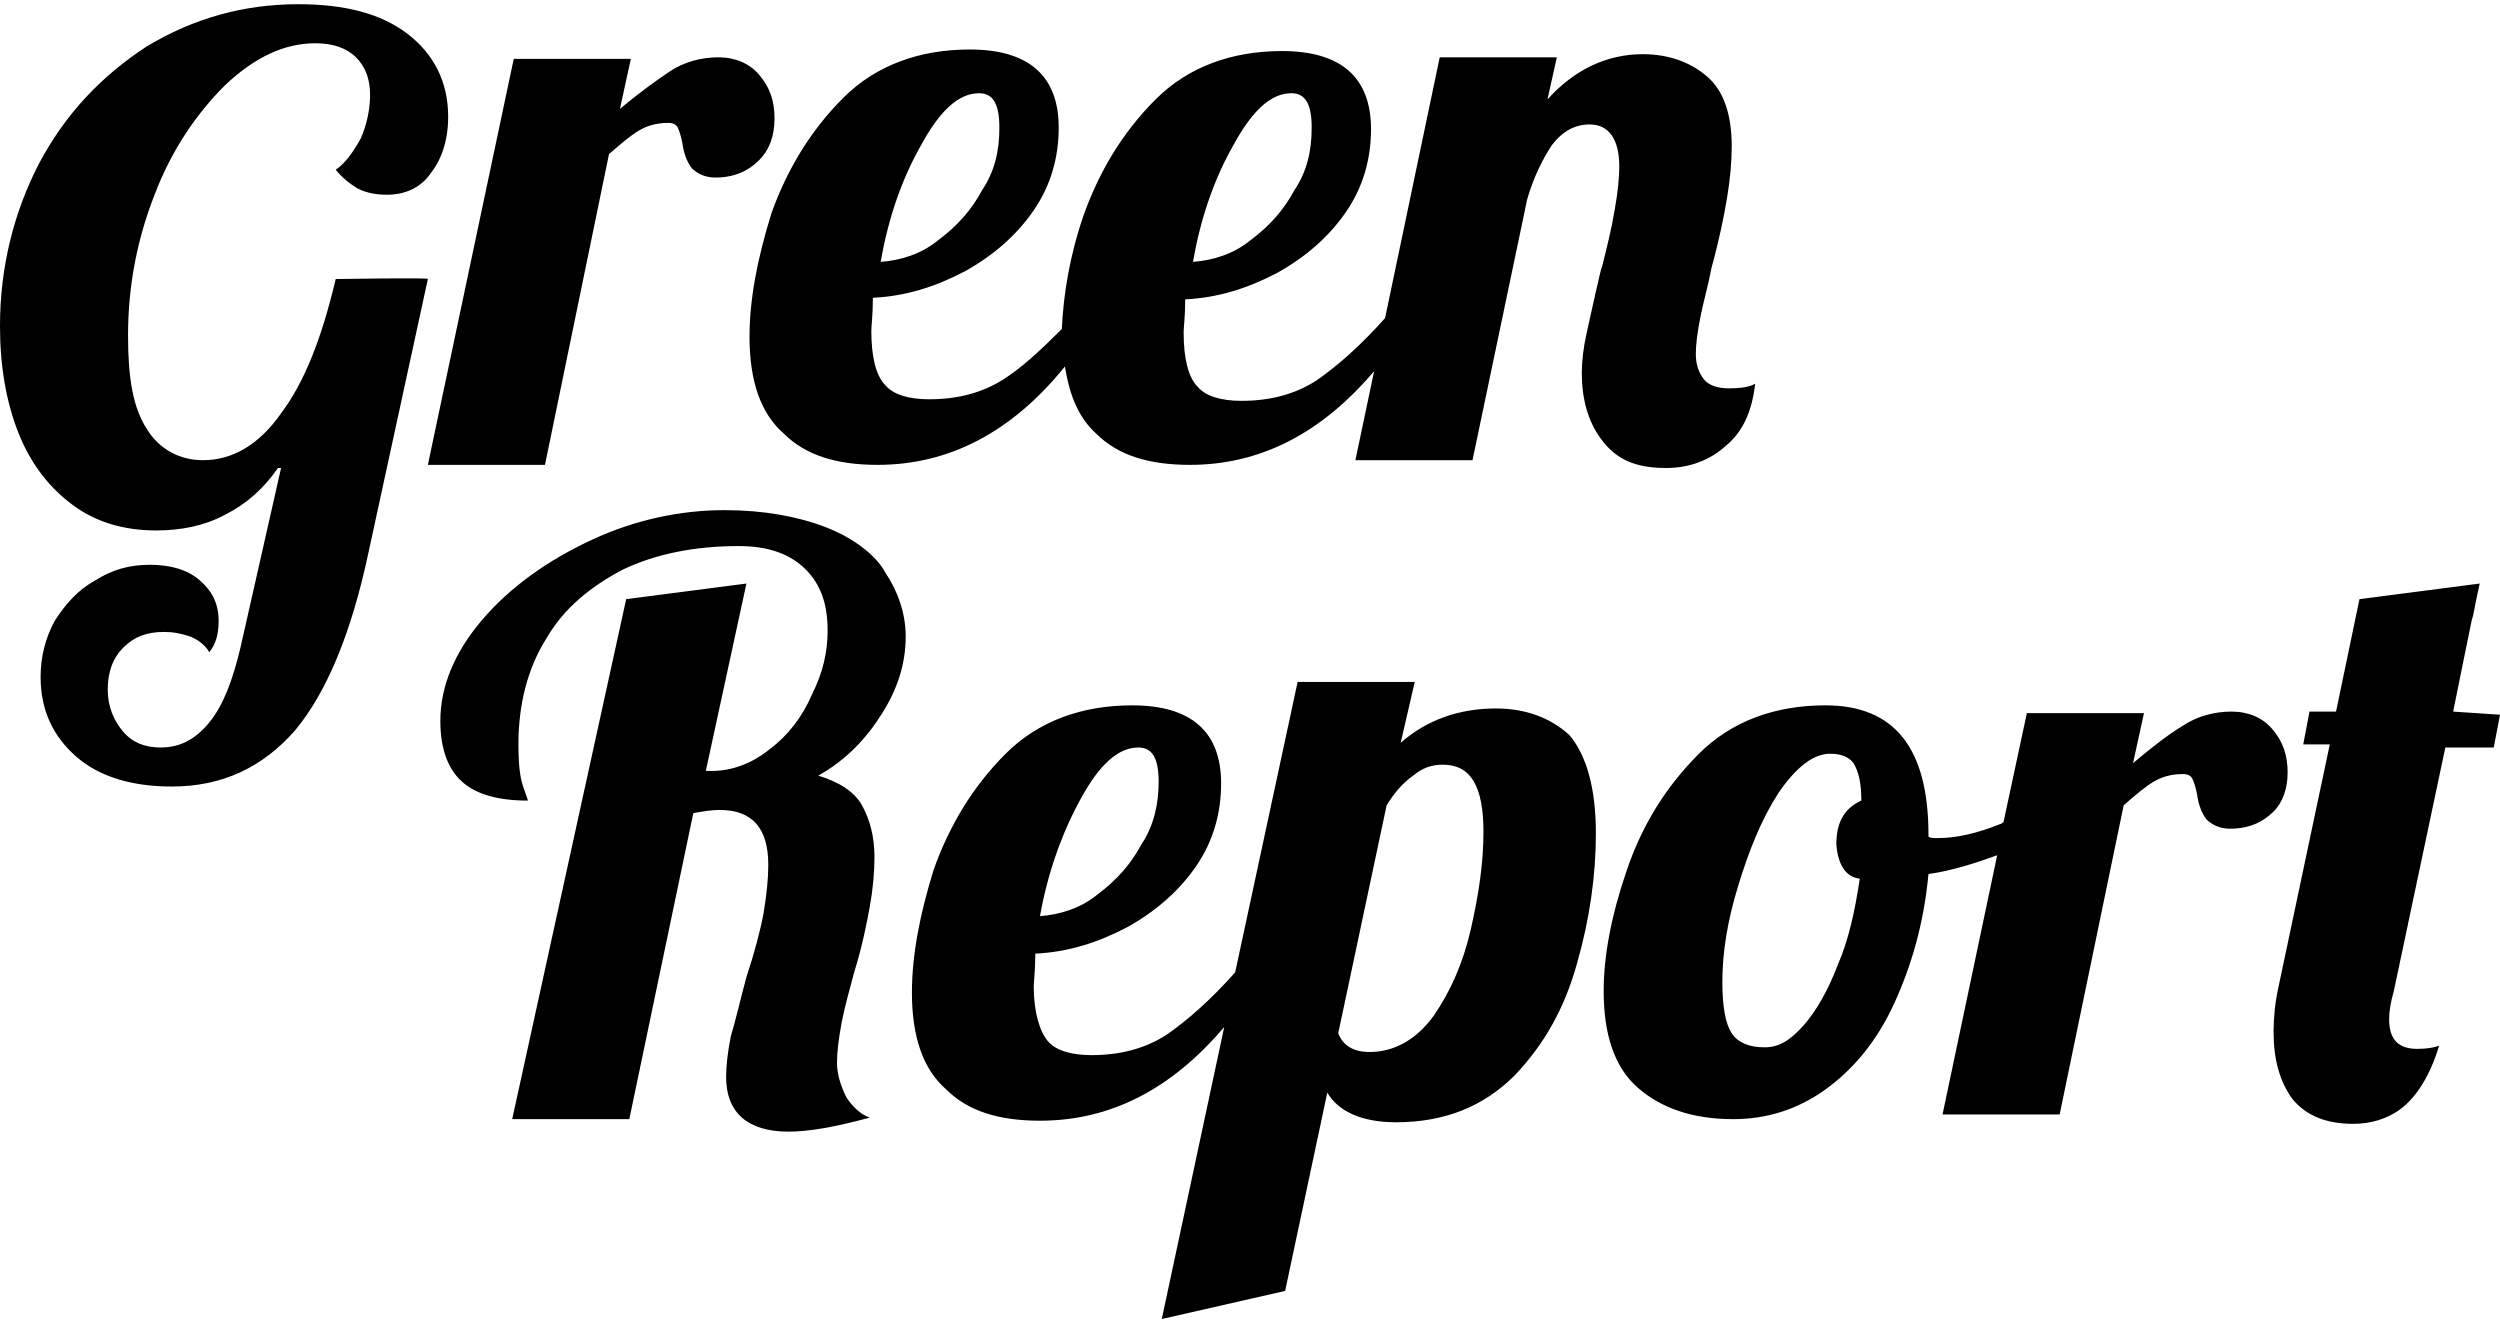 <?xml version="1.0" encoding="UTF-8"?>
<svg id="Ebene_1" data-name="Ebene 1" xmlns="http://www.w3.org/2000/svg" viewBox="0 0 160.1 84.2" width="199.7" height="105.7">
  <defs>
    <style>
      .cls-1 {
        stroke-width: 0px;
      }
    </style>
  </defs>
  <path class="cls-1" d="M21.5,17.6c-.9,3.8-2,6.6-3.5,8.6-1.4,2-3.1,3-5,3-1.5,0-2.8-.7-3.6-2-.9-1.4-1.2-3.3-1.2-6,0-3.2.6-6.2,1.7-9,1.1-2.9,2.7-5.2,4.5-7,1.9-1.8,3.8-2.7,5.8-2.7,1.1,0,2,.3,2.6.9.6.6.9,1.4.9,2.4,0,.9-.2,1.9-.6,2.8-.5.9-1,1.6-1.6,2,.4.5.9.9,1.4,1.2.6.3,1.2.4,1.9.4,1.2,0,2.2-.5,2.8-1.4.7-.9,1.1-2.1,1.1-3.6,0-2.2-.9-4-2.6-5.3-1.7-1.3-4-1.9-7-1.9-3.5,0-6.7.9-9.7,2.7-2.9,1.9-5.2,4.3-6.9,7.5-1.6,3.1-2.5,6.6-2.5,10.4,0,2.6.4,4.9,1.2,6.9.8,2,2,3.5,3.5,4.6s3.3,1.6,5.3,1.6c1.6,0,3.1-.3,4.4-1,1.4-.7,2.5-1.7,3.4-3h.2l-2.6,11.5c-.5,2.1-1.1,3.7-2,4.8s-1.9,1.6-3.1,1.6c-1,0-1.8-.3-2.4-1s-1-1.6-1-2.7.3-2,1-2.7,1.5-1,2.6-1c.6,0,1.1.1,1.7.3.5.2,1,.6,1.2,1,.4-.5.6-1.1.6-2,0-1.1-.4-1.9-1.2-2.6-.8-.7-1.9-1-3.2-1s-2.4.3-3.5,1c-1.1.6-1.9,1.5-2.6,2.6-.6,1.1-.9,2.3-.9,3.6,0,2.1.8,3.8,2.3,5.1s3.6,1.9,6.1,1.9c3.2,0,5.8-1.2,7.9-3.6,2-2.4,3.6-6.2,4.7-11.4l3.8-17.5c.2-.1-5.9,0-5.9,0ZM39,9.6c.8-.7,1.4-1.2,1.9-1.5s1.1-.5,1.9-.5c.3,0,.5.1.6.3.1.2.2.5.3,1,.1.7.3,1.2.6,1.6.3.3.8.6,1.5.6,1.2,0,2.1-.4,2.8-1.1s1-1.6,1-2.7-.3-2-1-2.8c-.6-.7-1.5-1.1-2.6-1.1s-2.2.3-3.1.9-2,1.4-3.2,2.4l.7-3.2h-7.5l-5.5,26h7.5s4.1-19.9,4.1-19.9ZM106.7,29.7c1.5,0,2.8-.5,3.8-1.4,1.1-.9,1.7-2.2,1.9-4-.3.2-.9.3-1.7.3-.7,0-1.3-.2-1.6-.6s-.5-.9-.5-1.6c0-.6.1-1.4.3-2.4s.5-2,.7-3.1c.5-1.8.8-3.3,1-4.5s.3-2.3.3-3.3c0-2-.5-3.5-1.5-4.4s-2.4-1.5-4.2-1.5c-2.3,0-4.4,1-6.1,2.9l.6-2.7h-7.5l-3.5,16.7c-1.6,1.8-3.1,3.1-4.4,4-1.4.9-3,1.3-4.8,1.3-1.3,0-2.3-.3-2.8-.9-.6-.6-.9-1.8-.9-3.5,0-.3.1-1,.1-2.1,2.1-.1,4-.7,5.9-1.7,1.8-1,3.3-2.3,4.4-3.9s1.6-3.4,1.6-5.3c0-3.3-1.9-5-5.7-5-3.2,0-6,1-8.1,3.1s-3.6,4.6-4.6,7.4c-.9,2.6-1.3,5.1-1.4,7.3-1.4,1.4-2.6,2.5-3.7,3.2-1.4.9-3,1.3-4.8,1.3-1.3,0-2.3-.3-2.8-.9-.6-.6-.9-1.8-.9-3.5,0-.3.1-1,.1-2.1,2.1-.1,4-.7,5.9-1.7,1.8-1,3.3-2.3,4.4-3.9s1.6-3.4,1.6-5.3c0-3.3-1.9-5-5.7-5-3.2,0-6,1-8.1,3.1s-3.6,4.6-4.6,7.4c-.9,2.9-1.4,5.5-1.4,7.9,0,2.8.7,4.9,2.2,6.2,1.4,1.4,3.4,2,6,2,4.6,0,8.6-2.1,12-6.3.3,1.9.9,3.3,2,4.3,1.4,1.4,3.4,2,6,2,4.5,0,8.4-2,11.8-6l-1.2,5.7h7.5l3.5-16.7c.4-1.4,1-2.6,1.6-3.5.7-.9,1.5-1.3,2.4-1.3,1.2,0,1.9.9,1.9,2.7,0,.7-.1,1.7-.3,2.8-.2,1.2-.5,2.4-.8,3.6-.1.2-.2.8-.4,1.6l-.6,2.7c-.2.9-.3,1.8-.3,2.5,0,1.7.4,3.1,1.2,4.2,1,1.4,2.3,1.9,4.2,1.9h0ZM79,9c1.2-2.2,2.4-3.3,3.7-3.3.9,0,1.3.7,1.3,2.2s-.3,2.8-1.1,4c-.7,1.3-1.6,2.3-2.8,3.2-1.1.9-2.4,1.3-3.7,1.4.5-2.9,1.4-5.4,2.6-7.5ZM59,9c1.2-2.2,2.4-3.3,3.7-3.3.9,0,1.3.7,1.3,2.2s-.3,2.8-1.1,4c-.7,1.3-1.6,2.3-2.8,3.2-1.1.9-2.4,1.3-3.7,1.4.5-2.9,1.4-5.4,2.6-7.5ZM52.9,33.5c-1.8-.7-4-1.1-6.5-1.1-2.8,0-5.7.6-8.5,1.9s-5.2,3-7,5.1-2.7,4.3-2.7,6.5c0,1.8.5,3.1,1.4,3.9.9.8,2.3,1.2,4.2,1.2,0-.1-.1-.3-.3-.9s-.3-1.4-.3-2.7c0-2.6.6-4.9,1.8-6.8,1.1-1.9,2.8-3.3,4.9-4.4,2.1-1,4.6-1.5,7.4-1.5,1.9,0,3.3.5,4.3,1.5s1.4,2.3,1.4,3.9c0,1.4-.3,2.7-1,4.1-.6,1.4-1.5,2.6-2.7,3.5-1.1.9-2.4,1.4-3.7,1.4h-.4l2.6-12-7.7,1-7.3,33.3h7.5l4.1-19.6c.6-.1,1.1-.2,1.7-.2,2.1,0,3.1,1.2,3.1,3.5,0,.9-.1,1.9-.3,3.1-.2,1.1-.6,2.6-1.1,4.1-.4,1.5-.7,2.8-1,3.8-.2,1-.3,1.9-.3,2.6,0,2.3,1.4,3.5,4,3.5,1.3,0,3-.3,5.2-.9-.6-.2-1.1-.7-1.5-1.3-.3-.6-.6-1.4-.6-2.2,0-.7.1-1.5.3-2.6.2-1,.5-2.1.8-3.2.5-1.6.8-3.1,1-4.2s.3-2.2.3-3.2c0-1.3-.3-2.4-.8-3.3-.5-.9-1.5-1.5-2.8-1.9,1.8-1,3.1-2.4,4.1-4s1.5-3.2,1.5-4.9c0-1.5-.5-2.9-1.3-4.1-.6-1.1-2-2.2-3.8-2.9h0ZM95.8,45.1c-2.3,0-4.4.7-6.1,2.2l.9-3.9h-7.5l-4,18.6c-1.6,1.8-3.1,3.1-4.4,4-1.4.9-3,1.3-4.8,1.3-1.3,0-2.3-.3-2.8-.9s-.9-1.8-.9-3.5c0-.3.1-1,.1-2.1,2.1-.1,4-.7,5.9-1.7,1.8-1,3.3-2.3,4.4-3.9s1.6-3.4,1.6-5.3c0-3.3-1.9-5-5.7-5-3.2,0-6,1-8.1,3.1s-3.6,4.6-4.6,7.4c-.9,2.9-1.4,5.5-1.4,7.9,0,2.8.7,4.9,2.2,6.2,1.4,1.4,3.4,2,6,2,4.5,0,8.4-2,11.8-6l-4,18.7,7.9-1.8,2.7-12.7c.7,1.2,2.2,1.9,4.4,1.9,3.1,0,5.6-1,7.6-3,1.9-2,3.2-4.3,4-7.2.8-2.8,1.2-5.6,1.2-8.3,0-2.9-.6-5-1.7-6.3-1.2-1.1-2.8-1.7-4.7-1.7h0ZM69.2,50.9c1.2-2.2,2.4-3.3,3.7-3.3.9,0,1.3.7,1.3,2.2,0,1.4-.3,2.8-1.1,4-.7,1.3-1.6,2.3-2.8,3.2-1.1.9-2.4,1.3-3.7,1.4.5-2.8,1.4-5.3,2.6-7.5ZM94.2,59.2c-.5,2.2-1.3,4-2.4,5.6-1.1,1.5-2.5,2.3-4.1,2.3-1,0-1.7-.4-2-1.2l3.1-14.6c.5-.8,1-1.4,1.7-1.9.6-.5,1.2-.7,1.9-.7,1.8,0,2.6,1.4,2.6,4.3,0,2-.3,4-.8,6.2ZM146.5,49.2c0-1.1-.3-2-1-2.8-.6-.7-1.5-1.1-2.6-1.1s-2.2.3-3.1.9c-1,.6-2,1.4-3.2,2.4l.7-3.2h-7.5l-1.5,7c-.1,0-.1.1-.2.1-1.5.6-2.8.9-4,.9-.3,0-.5,0-.6-.1v-.1c0-5.6-2.2-8.3-6.6-8.3-3.2,0-6,1-8.1,3.1s-3.6,4.5-4.6,7.4-1.5,5.5-1.5,7.8c0,2.8.7,4.9,2.2,6.2,1.5,1.3,3.5,2,6.1,2,2.1,0,4.1-.6,5.9-1.9,1.8-1.3,3.3-3.1,4.4-5.5,1.1-2.4,1.9-5.1,2.2-8.3,1.5-.2,3-.7,4.4-1.2l-3.5,16.6h7.5l4.1-19.8c.8-.7,1.4-1.2,1.9-1.5s1.1-.5,1.9-.5c.3,0,.5.1.6.3s.2.5.3,1c.1.7.3,1.2.6,1.6.3.3.8.6,1.5.6,1.2,0,2.1-.4,2.8-1.1.6-.6.9-1.5.9-2.5h0ZM119.1,56c-.3,2-.7,3.9-1.4,5.5-.6,1.6-1.4,3-2.2,3.9-.9,1-1.6,1.4-2.5,1.4-1,0-1.7-.3-2.1-.9-.4-.6-.6-1.7-.6-3.3,0-1.8.3-3.8,1-6.1s1.5-4.3,2.6-6c1.1-1.6,2.2-2.5,3.3-2.5.7,0,1.2.2,1.5.6.3.5.5,1.2.5,2.4-1.1.5-1.6,1.4-1.6,2.8.1,1.3.6,2.1,1.5,2.2ZM157.1,45.3c.6-3,1-4.9,1.2-5.9.1-.2.2-1,.5-2.3l-7.7,1-1.5,7.2h-1.7l-.4,2.1h1.7l-3.3,15.6c-.2.9-.3,1.9-.3,2.8,0,1.8.4,3.2,1.2,4.3.9,1.1,2.2,1.6,3.9,1.6,1.1,0,2.2-.3,3.1-1,.9-.7,1.8-2,2.4-4-.3.1-.7.2-1.4.2-1.2,0-1.8-.6-1.8-1.9,0-.5.1-1.1.3-1.8l3.3-15.6h3.1l.4-2.1-3-.2Z"/>
</svg>